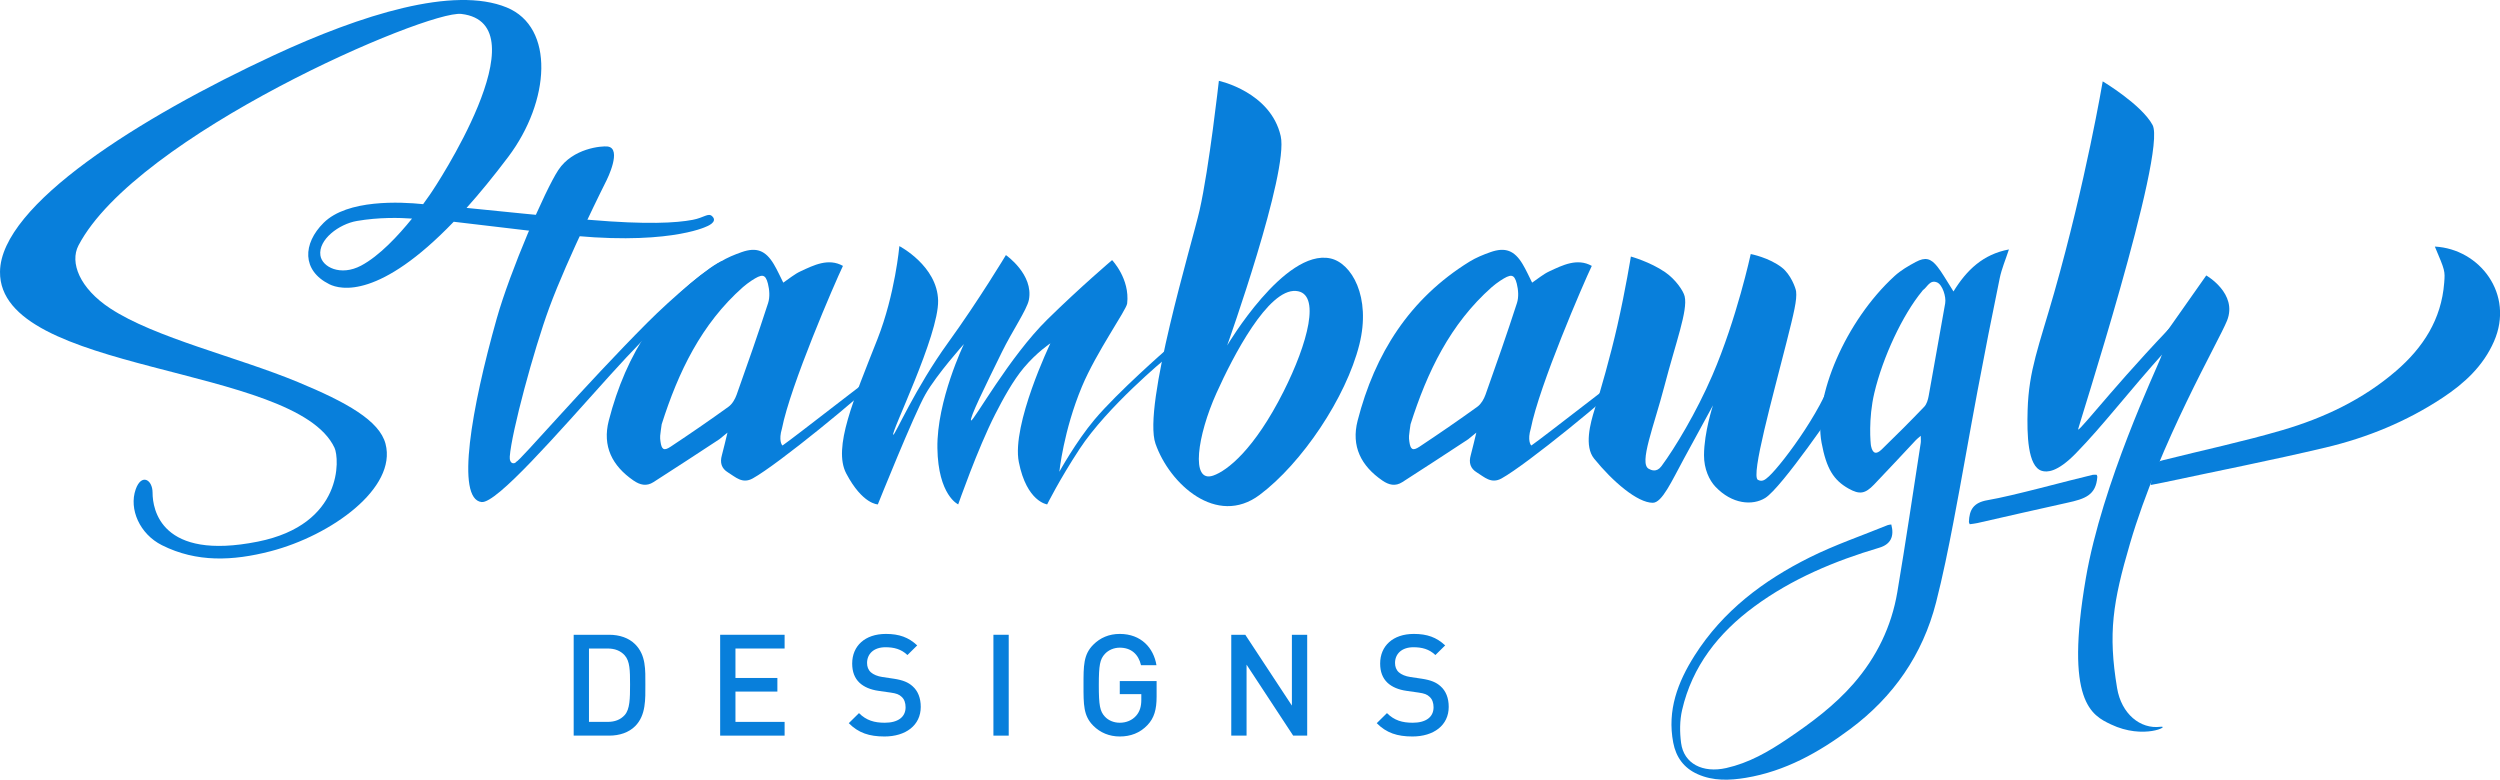 <?xml version="1.0" encoding="UTF-8" standalone="no"?> <svg xmlns="http://www.w3.org/2000/svg" xmlns:xlink="http://www.w3.org/1999/xlink" xmlns:serif="http://www.serif.com/" width="100%" height="100%" viewBox="0 0 1773 553" version="1.1" xml:space="preserve" style="fill-rule:evenodd;clip-rule:evenodd;stroke-linejoin:round;stroke-miterlimit:2;"> <g id="Layer-1" serif:id="Layer 1" transform="matrix(4.167,0,0,4.167,-22.396,-2.491)"> <g> <g transform="matrix(1,0,0,1,111.691,122.302)"> <path d="M0,-10.174C-0.723,-10.969 -1.687,-11.331 -2.917,-11.331L-6.076,-11.331L-6.076,1.157L-2.917,1.157C-1.687,1.157 -0.723,0.796 0,0C0.892,-0.988 0.916,-2.845 0.916,-5.207C0.916,-7.57 0.892,-9.186 0,-10.174M1.784,1.881C0.699,2.966 -0.868,3.496 -2.652,3.496L-8.679,3.496L-8.679,-13.67L-2.652,-13.67C-0.868,-13.67 0.699,-13.139 1.784,-12.054C3.64,-10.197 3.52,-7.691 3.52,-5.207C3.52,-2.724 3.64,0.024 1.784,1.881" style="fill:rgb(8,127,219);fill-rule:nonzero;"></path> </g> <g transform="matrix(1,0,0,1,127.941,108.632)"> <path d="M0,17.166L0,0L10.969,0L10.969,2.339L2.604,2.339L2.604,7.353L9.74,7.353L9.74,9.668L2.604,9.668L2.604,14.827L10.969,14.827L10.969,17.166L0,17.166Z" style="fill:rgb(8,127,219);fill-rule:nonzero;"></path> </g> <g transform="matrix(1,0,0,1,155.909,108.488)"> <path d="M0,17.455C-2.58,17.455 -4.436,16.852 -6.076,15.189L-4.34,13.477C-3.086,14.73 -1.712,15.116 0.048,15.116C2.29,15.116 3.592,14.152 3.592,12.488C3.592,11.741 3.375,11.114 2.917,10.705C2.483,10.295 2.049,10.126 1.037,9.981L-0.989,9.692C-2.387,9.499 -3.496,9.017 -4.243,8.318C-5.087,7.522 -5.497,6.437 -5.497,5.039C-5.497,2.05 -3.327,0 0.241,0C2.507,0 4.098,0.579 5.569,1.953L3.906,3.593C2.845,2.58 1.615,2.267 0.168,2.267C-1.856,2.267 -2.965,3.424 -2.965,4.942C-2.965,5.569 -2.772,6.124 -2.314,6.534C-1.88,6.92 -1.182,7.209 -0.386,7.329L1.567,7.619C3.158,7.859 4.05,8.246 4.773,8.896C5.714,9.716 6.172,10.945 6.172,12.416C6.172,15.574 3.592,17.455 0,17.455" style="fill:rgb(8,127,219);fill-rule:nonzero;"></path> </g> <g transform="matrix(1,0,0,1,0,100.43)"> <rect x="174.449" y="8.202" width="2.604" height="17.166" style="fill:rgb(8,127,219);"></rect> </g> <g transform="matrix(1,0,0,1,200.68,110.441)"> <path d="M0,13.549C-1.302,14.924 -2.917,15.502 -4.726,15.502C-6.51,15.502 -8.053,14.852 -9.234,13.67C-10.921,11.983 -10.897,10.077 -10.897,6.775C-10.897,3.472 -10.921,1.568 -9.234,-0.12C-8.053,-1.302 -6.558,-1.953 -4.726,-1.953C-1.085,-1.953 1.037,0.434 1.519,3.375L-1.109,3.375C-1.543,1.495 -2.797,0.386 -4.726,0.386C-5.738,0.386 -6.654,0.796 -7.257,1.446C-8.101,2.362 -8.293,3.327 -8.293,6.775C-8.293,10.223 -8.101,11.211 -7.257,12.127C-6.654,12.778 -5.738,13.163 -4.726,13.163C-3.592,13.163 -2.604,12.73 -1.929,11.958C-1.302,11.235 -1.061,10.367 -1.061,9.258L-1.061,8.294L-4.726,8.294L-4.726,6.075L1.543,6.075L1.543,8.703C1.543,10.922 1.133,12.344 0,13.549" style="fill:rgb(8,127,219);fill-rule:nonzero;"></path> </g> <g transform="matrix(1,0,0,1,225.465,108.632)"> <path d="M0,17.166L-7.932,5.088L-7.932,17.166L-10.536,17.166L-10.536,0L-8.149,0L-0.217,12.055L-0.217,0L2.387,0L2.387,17.166L0,17.166Z" style="fill:rgb(8,127,219);fill-rule:nonzero;"></path> </g> <g transform="matrix(1,0,0,1,245.766,108.488)"> <path d="M0,17.455C-2.58,17.455 -4.436,16.852 -6.076,15.189L-4.34,13.477C-3.086,14.73 -1.712,15.116 0.048,15.116C2.29,15.116 3.592,14.152 3.592,12.488C3.592,11.741 3.375,11.114 2.917,10.705C2.483,10.295 2.049,10.126 1.037,9.981L-0.989,9.692C-2.387,9.499 -3.496,9.017 -4.243,8.318C-5.087,7.522 -5.497,6.437 -5.497,5.039C-5.497,2.05 -3.327,0 0.241,0C2.507,0 4.099,0.579 5.569,1.953L3.905,3.593C2.845,2.58 1.615,2.267 0.168,2.267C-1.856,2.267 -2.965,3.424 -2.965,4.942C-2.965,5.569 -2.772,6.124 -2.314,6.534C-1.881,6.92 -1.182,7.209 -0.386,7.329L1.567,7.619C3.158,7.859 4.05,8.246 4.773,8.896C5.714,9.716 6.172,10.945 6.172,12.416C6.172,15.574 3.592,17.455 0,17.455" style="fill:rgb(8,127,219);fill-rule:nonzero;"></path> </g> <g transform="matrix(1,0,0,1,66.824,48.707)"> <path d="M0,-2.897C-3.471,-1.06 -6.637,-2.642 -6.921,-4.644C-7.302,-7.324 -3.77,-9.972 -0.729,-10.498C3.059,-11.154 6.626,-11.056 8.674,-10.906C6.338,-8.014 3.117,-4.546 0,-2.897M38.962,-10.688C33.164,-11.181 21.693,-12.343 17.957,-12.725C20.152,-15.171 22.511,-18.039 25.042,-21.398C32.185,-30.877 33.013,-43.467 24.795,-46.839C15.78,-50.54 0.11,-45.649 -14.909,-38.671C-37.748,-28.06 -61.313,-13.228 -61.448,-1.87C-61.655,15.616 -11.197,13.832 -4.517,28.103C-3.673,29.903 -2.959,41.148 -17.561,44.071C-34.08,47.377 -35.483,38.561 -35.482,35.754C-35.48,33.493 -37.391,32.416 -38.358,35.182C-39.529,38.53 -37.688,42.777 -33.879,44.685C-27.977,47.643 -21.824,47.371 -15.431,45.717C-5.037,43.029 6.142,34.941 4.164,27.424C3.127,23.486 -2.403,20.374 -10.785,16.902C-21.101,12.628 -35.066,9.393 -42.697,4.375C-47.889,0.962 -49.615,-3.427 -48.094,-6.335C-38.285,-25.086 11.239,-46.427 17.072,-45.738C31.208,-44.067 12.112,-15.566 12.112,-15.566C12.112,-15.566 11.534,-14.68 10.565,-13.362C6.767,-13.758 -2.308,-14.216 -6.365,-10.191C-9.943,-6.64 -10.092,-2.075 -5.409,0.26C-3.418,1.253 3.211,2.695 15.77,-10.368C15.77,-10.368 23.472,-9.464 33.333,-8.292C51.727,-6.104 58.696,-9.517 58.696,-9.517C58.696,-9.517 60.862,-10.286 59.75,-11.314C59.083,-11.931 58.395,-11.067 56.448,-10.696C53.631,-10.159 48.624,-9.867 38.962,-10.688" style="fill:rgb(8,127,219);fill-rule:nonzero;"></path> </g> <g transform="matrix(1,0,0,1,128.397,66.77)"> <path d="M0,-21.78C-1.874,-21.284 -8.65,-15.468 -12.888,-11.215C-23.632,-0.429 -34.533,12.268 -35.147,12.418C-35.431,12.85 -36.361,12.857 -36.263,11.532C-35.953,7.368 -32.186,-6.609 -29.554,-13.766C-26.358,-22.453 -19.779,-35.505 -19.779,-35.505C-19.779,-35.505 -17.045,-40.934 -19.624,-41.239C-20.584,-41.353 -25.524,-40.98 -28,-37.232C-30.26,-33.812 -36.209,-20.007 -38.484,-11.945C-42.784,3.288 -45.483,18.751 -41.071,19.273C-38.53,19.573 -28.286,7.786 -19.099,-2.42C-11.917,-10.397 -5.16,-16.538 -5.16,-16.538L0,-21.78Z" style="fill:rgb(8,127,219);fill-rule:nonzero;"></path> </g> <g transform="matrix(1,0,0,1,378.397,42.922)"> <path d="M0,9.639C-11.708,21.454 -18.67,30.634 -19.341,30.799C-19.65,31.27 -4.182,-16.433 -6.669,-21.052C-8.539,-24.523 -15.152,-28.48 -15.152,-28.48C-15.152,-28.48 -18.025,-11.399 -23.419,7.518C-26.008,16.598 -27.729,20.655 -27.932,27.456C-28.055,31.6 -27.939,37.1 -25.503,37.816C-24.662,38.064 -22.936,38.119 -19.737,34.844C-14.972,29.966 -11.091,24.724 -4.202,17.071C3.646,8.354 3.081,9.392 3.081,9.392" style="fill:rgb(8,127,219);fill-rule:nonzero;"></path> </g> <g transform="matrix(1,0,0,1,373.822,116.542)"> <path d="M0,-59.048C0,-59.048 0.714,-58.788 -0.682,-55.106C-1.422,-53.151 -10.696,-33.648 -13.455,-17.505C-17.051,3.527 -12.453,5.785 -9.18,7.344C-3.569,10.015 1.062,7.522 -0.764,7.75C-4.179,8.177 -7.398,5.562 -8.131,1.159C-9.68,-8.158 -8.872,-13.418 -5.934,-23.438C-0.889,-40.635 9.139,-57.782 10.58,-61.367C12.44,-65.993 7.046,-69.063 7.046,-69.063L0,-59.048Z" style="fill:rgb(8,127,219);fill-rule:nonzero;"></path> </g> <g transform="matrix(-0.993,-0.117,-0.117,0.993,98.992,40.951)"> <path d="M-4.941,-2.062L0.157,-2.062C0.157,-2.062 -1.985,-1.727 -2.874,-1.241C-3.912,-0.673 -4.026,0.433 -4.026,0.433L-4.941,-2.062Z" style="fill:rgb(8,127,219);fill-rule:nonzero;"></path> </g> <g transform="matrix(1,0,0,1,323.809,100.106)"> <path d="M0,-23.62C0.276,-22.308 0.868,-22.093 1.82,-23.015C4.274,-25.392 6.692,-27.81 9.056,-30.278C9.482,-30.724 9.694,-31.467 9.812,-32.107C10.771,-37.362 11.674,-42.628 12.625,-47.885C12.824,-48.986 12.161,-51.075 11.231,-51.45C10.014,-51.941 9.604,-50.669 8.855,-50.141C8.788,-50.093 8.747,-50.009 8.692,-49.942C5.395,-45.944 2.012,-38.752 0.563,-32.618C-0.477,-28.219 -0.076,-23.984 0,-23.62M-8.414,-24.162C-9.863,-31.934 -4.314,-44.917 4.006,-52.526C5.062,-53.493 6.352,-54.248 7.626,-54.926C9.246,-55.787 10.175,-55.558 11.319,-54.101C12.082,-53.13 12.688,-52.036 13.36,-50.994C13.561,-50.684 13.749,-50.366 14.035,-49.904C16.281,-53.549 19.06,-56.226 23.472,-57.056C22.898,-55.295 22.239,-53.769 21.91,-52.176C20.593,-45.804 19.34,-39.417 18.136,-33.022C16.734,-25.574 15.461,-18.101 14.031,-10.658C13.152,-6.078 12.23,-1.496 11.073,3.02C8.789,11.934 3.806,19.099 -3.563,24.585C-8.902,28.561 -14.633,31.765 -21.31,32.871C-24.076,33.329 -26.86,33.436 -29.521,32.245C-31.854,31.2 -33.185,29.363 -33.659,26.888C-34.711,21.392 -32.899,16.599 -30.021,12.057C-25.209,4.465 -18.297,-0.722 -10.421,-4.646C-6.148,-6.775 -1.589,-8.33 2.844,-10.136C3.033,-10.212 3.254,-10.21 3.454,-10.244C4.002,-8.172 3.32,-6.857 1.404,-6.289C-6.195,-4.034 -13.452,-1.002 -19.864,3.722C-25.924,8.185 -30.435,13.859 -32.154,21.349C-32.565,23.14 -32.563,25.113 -32.322,26.946C-31.859,30.463 -28.644,32.109 -24.632,31.207C-20.793,30.344 -17.478,28.44 -14.267,26.272C-10.174,23.51 -6.229,20.588 -2.962,16.832C0.958,12.323 3.489,7.13 4.479,1.267C5.903,-7.178 7.148,-15.651 8.462,-24.114C8.512,-24.438 8.468,-24.777 8.468,-25.338C8.099,-25.016 7.849,-24.832 7.641,-24.61C5.263,-22.084 2.915,-19.529 0.51,-17.029C-0.996,-15.464 -1.938,-15.293 -3.83,-16.361C-6.354,-17.787 -7.586,-19.713 -8.414,-24.162" style="fill:rgb(8,127,219);fill-rule:nonzero;"></path> </g> <g transform="matrix(1,0,0,1,117.989,53.23)"> <path d="M0,19.582C-0.088,20.233 -0.197,20.884 -0.256,21.538C-0.286,21.862 -0.248,22.197 -0.203,22.521C-0.012,23.896 0.37,24.158 1.523,23.394C4.849,21.187 8.141,18.928 11.376,16.592C12.008,16.135 12.49,15.301 12.76,14.541C14.603,9.36 16.424,4.171 18.114,-1.061C18.436,-2.059 18.348,-3.307 18.084,-4.347C17.647,-6.074 17.048,-6.023 15.261,-4.853C14.851,-4.584 14.203,-4.096 13.836,-3.771C6.725,2.52 2.816,10.721 0,19.582M9.815,22.126C6.097,24.585 2.351,27.003 -1.396,29.42C-2.585,30.187 -3.688,29.912 -4.797,29.149C-8.421,26.658 -10.125,23.317 -9.005,18.959C-6.075,7.56 -0.163,-1.797 10.029,-8.098C11.137,-8.782 12.379,-9.289 13.614,-9.723C16.128,-10.605 17.679,-10.012 19.075,-7.685C19.676,-6.684 20.148,-5.605 20.696,-4.527C21.68,-5.189 22.577,-5.963 23.609,-6.444C25.895,-7.513 28.384,-8.759 30.85,-7.379C29.473,-4.509 21.891,13.017 20.465,20.323C19.876,22.275 20.436,23.141 20.57,23.186C22.749,21.671 35.961,11.308 38.14,9.793C38.249,9.894 37.929,10.236 38.038,10.336C37.852,10.643 37.717,11.001 37.472,11.249C34.055,14.703 19.773,26.429 15.493,28.794C13.72,29.774 12.575,28.556 11.286,27.773C10.158,27.089 9.894,26.09 10.245,24.853C10.549,23.78 10.92,22.077 11.197,20.996" style="fill:rgb(8,127,219);fill-rule:nonzero;"></path> </g> <g transform="matrix(1,0,0,1,245.439,53.23)"> <path d="M0,19.582C-0.088,20.233 -0.196,20.884 -0.256,21.538C-0.286,21.862 -0.248,22.197 -0.203,22.521C-0.012,23.896 0.37,24.158 1.523,23.394C4.849,21.187 8.141,18.928 11.376,16.592C12.008,16.135 12.49,15.301 12.76,14.541C14.603,9.36 16.424,4.171 18.114,-1.061C18.437,-2.059 18.348,-3.307 18.085,-4.347C17.647,-6.074 17.048,-6.023 15.261,-4.853C14.851,-4.584 14.204,-4.096 13.836,-3.771C6.725,2.52 2.816,10.721 0,19.582M9.816,22.126C6.097,24.585 2.351,27.003 -1.395,29.42C-2.585,30.187 -3.688,29.912 -4.797,29.149C-8.421,26.658 -10.125,23.317 -9.004,18.959C-6.075,7.56 -0.163,-1.797 10.029,-8.098C11.137,-8.782 12.379,-9.289 13.614,-9.723C16.128,-10.605 17.679,-10.012 19.075,-7.685C19.676,-6.684 20.148,-5.605 20.696,-4.527C21.68,-5.189 22.577,-5.963 23.609,-6.444C25.895,-7.513 28.385,-8.759 30.85,-7.379C29.474,-4.509 21.891,13.017 20.465,20.323C19.877,22.275 20.436,23.141 20.57,23.186C22.749,21.671 35.961,11.308 38.14,9.793C38.248,9.894 37.929,10.236 38.038,10.336C37.852,10.643 37.717,11.001 37.472,11.249C34.056,14.703 19.773,26.429 15.494,28.794C13.72,29.774 12.575,28.556 11.287,27.773C10.159,27.089 9.894,26.09 10.245,24.853C10.549,23.78 10.92,22.077 11.198,20.996" style="fill:rgb(8,127,219);fill-rule:nonzero;"></path> </g> <g transform="matrix(1,0,0,1,371.405,42.563)"> <path d="M0,40.579C0.241,39.267 0.339,38.156 0.69,37.133C0.815,36.768 1.527,36.504 2.018,36.381C8.82,34.668 15.696,33.21 22.423,31.239C29.48,29.17 36.104,26.04 41.752,21.18C46.361,17.214 49.486,12.399 49.96,6.156C50.114,4.127 50.113,4.127 48.368,0C56.01,0.406 61.943,8.099 58.437,16.132C56.593,20.354 53.382,23.293 49.649,25.756C43.548,29.782 36.85,32.523 29.785,34.199C20.629,36.371 11.388,38.186 2.182,40.153C1.562,40.285 0.937,40.396 0,40.579" style="fill:rgb(8,127,219);fill-rule:nonzero;"></path> </g> <g transform="matrix(1,0,0,1,362.226,89.778)"> <path d="M0,-8.373C0.058,-8.182 0.106,-8.1 0.101,-8.022C-0.114,-4.895 -1.999,-4.27 -5.044,-3.608C-9.22,-2.702 -16.153,-1.096 -20.322,-0.156C-20.758,-0.058 -21.207,-0.021 -21.62,0.04C-21.701,-0.185 -21.757,-0.263 -21.754,-0.34C-21.687,-2.425 -20.979,-3.644 -18.574,-4.055C-14.117,-4.815 -5.093,-7.34 -0.681,-8.367C-0.481,-8.413 -0.263,-8.373 0,-8.373" style="fill:rgb(8,127,219);fill-rule:nonzero;"></path> </g> <g transform="matrix(1,0,0,1,223.843,37.432)"> <path d="M0,29.776C-5.004,39.719 -9.614,43.281 -11.973,44.102C-15.914,45.474 -14.659,37.247 -11.45,30.105C-8.561,23.672 -2.658,12.351 2.074,12.683C6.47,12.991 4.07,21.688 0,29.776M7.936,7.141C0.126,5.492 -9.614,21.965 -9.614,21.965C-9.614,21.965 0.905,-7.531 -0.499,-13.675C-2.219,-21.207 -11.024,-23.077 -11.024,-23.077C-11.024,-23.077 -12.679,-8.231 -14.304,-1.054C-15.556,4.48 -24.028,32.317 -21.811,38.679C-19.416,45.549 -11.395,52.853 -4.101,47.405C3.097,42.028 10.62,30.833 12.881,21.83C14.93,13.673 11.547,7.904 7.936,7.141" style="fill:rgb(8,127,219);fill-rule:nonzero;"></path> </g> <g transform="matrix(1,0,0,1,282.939,86.268)"> <path d="M0,-42.009C0,-42.009 -0.891,-36.439 -2.29,-30.281C-3.499,-24.959 -5.155,-19.214 -6.15,-16.046C-6.923,-13.589 -7.958,-9.724 -6.257,-7.618C-3.083,-3.691 1.127,-0.099 3.73,-0.099C5.318,-0.099 6.944,-3.78 9.054,-7.652C11.483,-12.112 13.975,-16.684 13.975,-16.684C13.975,-16.684 12.464,-12.117 12.449,-8.203C12.44,-5.856 13.34,-3.945 14.395,-2.831C17.208,0.139 20.684,0.426 22.856,-0.914C25.688,-2.66 35.199,-16.718 35.199,-16.718C35.199,-16.718 34.982,-24.666 34.729,-23.246C33.67,-17.297 25.934,-6.853 23.499,-4.597C22.768,-3.919 22.301,-3.65 21.622,-4.003C20.37,-4.655 24.149,-18.148 26.486,-27.405C27.766,-32.473 28.292,-34.624 28.124,-36.067C28.056,-36.651 27.21,-38.962 25.711,-40.13C23.51,-41.847 20.401,-42.435 20.401,-42.435C20.401,-42.435 18.034,-31.449 13.868,-21.787C11.152,-15.49 7.479,-9.394 5.202,-6.326C4.366,-5.2 3.43,-5.67 3.038,-5.885C1.337,-6.817 3.918,-13.08 5.704,-19.947C7.659,-27.463 9.716,-32.816 9.158,-35.225C8.934,-36.196 7.563,-38.163 5.817,-39.357C3.228,-41.127 0,-42.009 0,-42.009" style="fill:rgb(8,127,219);fill-rule:nonzero;"></path> </g> <g transform="matrix(1,0,0,1,158.442,86.459)"> <path d="M0,-43.974C0,-43.974 -0.723,-35.793 -3.724,-28.161C-7.763,-17.892 -11.356,-9.662 -9.036,-5.266C-6.257,0 -3.663,-0.016 -3.663,-0.016C-3.663,-0.016 2.491,-15.352 4.445,-18.771C6.398,-22.19 10.99,-27.307 10.99,-27.307C10.99,-27.307 6.35,-17.661 6.472,-9.601C6.594,-1.542 10.013,-0.016 10.013,-0.016C10.013,-0.016 13.31,-9.479 16.301,-15.34C17.654,-17.991 19.344,-21.086 21.186,-23.277C23.417,-25.931 25.704,-27.429 25.704,-27.429C25.704,-27.429 19.07,-13.582 20.331,-7.22C21.674,-0.443 25.154,-0.016 25.154,-0.016C25.154,-0.016 27.242,-4.226 30.649,-9.418C35.424,-16.696 45.273,-24.804 45.273,-24.804L45.471,-26.386C45.471,-26.386 37.204,-19.187 33.209,-14.441C30.047,-10.684 27.23,-5.572 27.23,-5.572C27.23,-5.572 27.929,-12.553 31.076,-20.079C33.521,-25.927 38.642,-33.11 38.769,-34.205C39.257,-38.418 36.205,-41.593 36.205,-41.593C36.205,-41.593 30.907,-37.104 25.215,-31.519C18.743,-25.169 12.577,-14.058 12.21,-14.302C11.844,-14.546 14.632,-20.193 17.461,-25.963C19.185,-29.479 21.717,-33.175 22.04,-34.816C22.895,-39.151 18.133,-42.448 18.133,-42.448C18.133,-42.448 13.554,-34.816 8.313,-27.569C2.681,-19.782 -0.742,-11.794 -1.038,-11.86C-1.587,-11.982 6.716,-28.772 6.594,-34.694C6.472,-40.617 0,-43.974 0,-43.974" style="fill:rgb(8,127,219);fill-rule:nonzero;"></path> </g> </g> </g> </svg> 